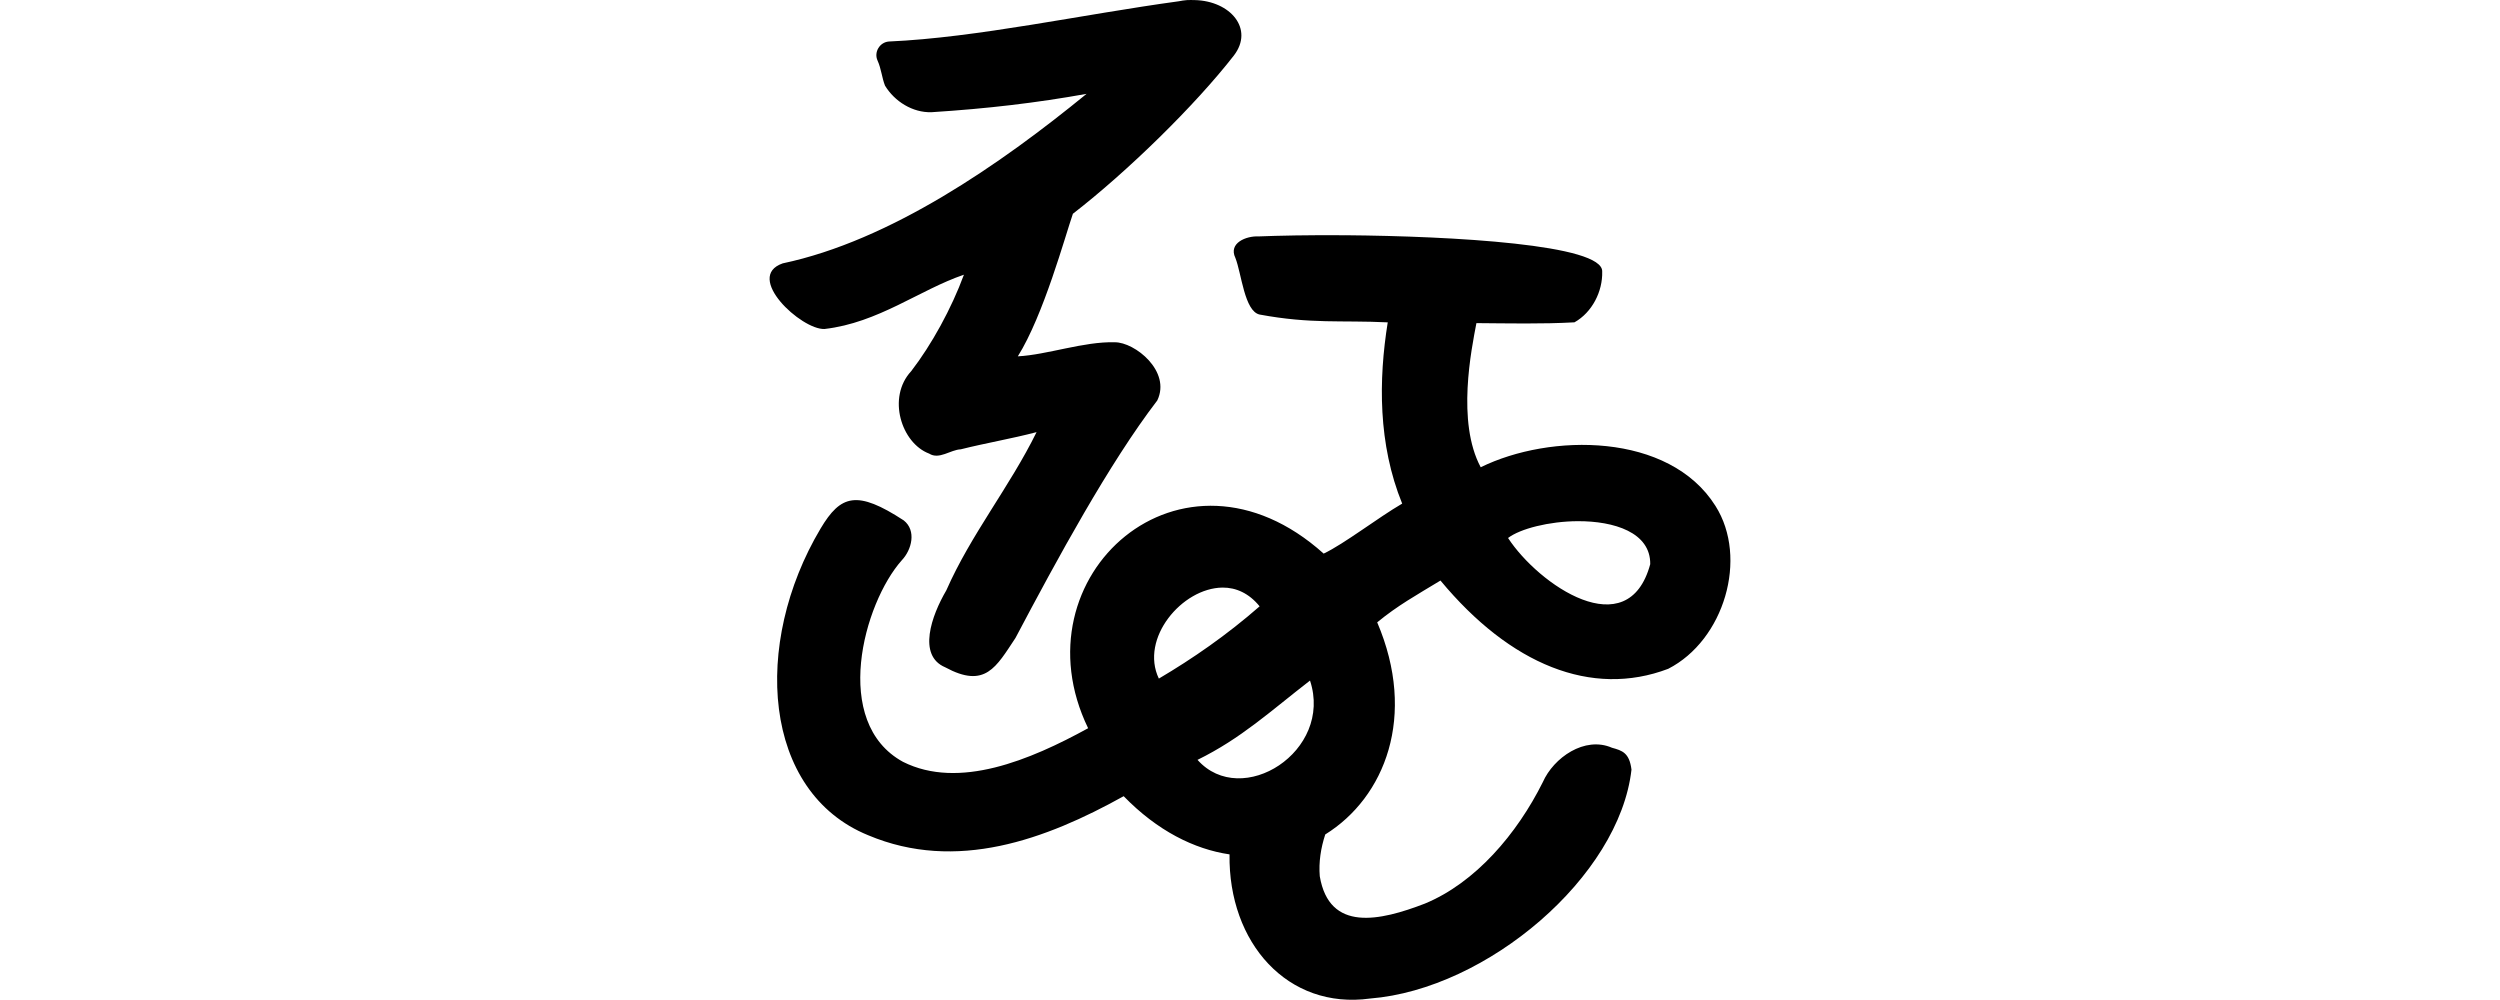 <?xml version="1.0" encoding="UTF-8" standalone="no"?>
<!-- Created with Inkscape (http://www.inkscape.org/) -->

<svg
   xmlns:dc="http://purl.org/dc/elements/1.1/"
   xmlns:cc="http://creativecommons.org/ns#"
   xmlns:rdf="http://www.w3.org/1999/02/22-rdf-syntax-ns#"
   xmlns:svg="http://www.w3.org/2000/svg"
   xmlns="http://www.w3.org/2000/svg"
   xmlns:sodipodi="http://sodipodi.sourceforge.net/DTD/sodipodi-0.dtd"
   xmlns:inkscape="http://www.inkscape.org/namespaces/inkscape"
   width="200"
   height="79.984"
   id="svg2"
   version="1.1"
   inkscape:version="0.48.3.1 r9886"
   sodipodi:docname="friends.svg">
  <defs
     id="defs4" />
  <sodipodi:namedview
     id="base"
     pagecolor="#ffffff"
     bordercolor="#666666"
     borderopacity="1.0"
     inkscape:pageopacity="0.0"
     inkscape:pageshadow="2"
     inkscape:zoom="2.8"
     inkscape:cx="-44.433666"
     inkscape:cy="29.586936"
     inkscape:document-units="px"
     inkscape:current-layer="layer1"
     showgrid="false"
     fit-margin-top="0"
     fit-margin-left="0"
     fit-margin-right="0"
     fit-margin-bottom="0"
     inkscape:window-width="1301"
     inkscape:window-height="744"
     inkscape:window-x="65"
     inkscape:window-y="24"
     inkscape:window-maximized="1"
     showguides="true"
     inkscape:guide-bbox="true" />
  <g
     inkscape:label="Layer 1"
     inkscape:groupmode="layer"
     id="layer1"
     transform="translate(-817.07,-1269.724)">
    <path
       style="fill:#000000"
       d="m 912.027,1269.732 c -0.213,0.015 -0.439,0.05 -0.656,0.094 -7.716,1.054 -16.139,2.908 -23.188,3.219 -0.74,0.054 -1.218,0.856 -0.906,1.531 0.296,0.654 0.342,1.357 0.594,2 0.765,1.261 2.208,2.172 3.719,2.125 4.507,-0.288 8.418,-0.752 12.406,-1.469 -6.938,5.671 -15.714,11.746 -24.312,13.562 -3.098,1.082 1.492,5.323 3.344,5.25 4.304,-0.491 7.618,-3.139 11.156,-4.344 -0.989,2.693 -2.588,5.606 -4.219,7.719 -1.952,2.102 -0.783,5.76 1.438,6.594 0.799,0.507 1.702,-0.308 2.531,-0.344 2.009,-0.505 4.08,-0.852 6.062,-1.375 -2.145,4.365 -5.26,8.198 -7.219,12.656 -1.192,2.031 -2.32,5.217 -0.094,6.156 3.214,1.744 4.081,-0.027 5.625,-2.344 3.339,-6.317 7.495,-13.973 11.344,-19 1.127,-2.332 -1.792,-4.67 -3.406,-4.656 -2.475,-0.071 -5.409,1.006 -7.75,1.125 2.056,-3.272 3.797,-9.649 4.406,-11.406 4.375,-3.385 9.779,-8.675 12.875,-12.656 1.644,-2.136 -0.287,-4.372 -3.125,-4.438 -0.203,-0 -0.412,-0.015 -0.625,0 z m 12.656,18.812 c -2.873,-0.024 -5.403,0.033 -6.938,0.094 -0.955,-0.051 -2.425,0.52 -1.844,1.719 0.491,1.236 0.723,4.267 1.938,4.531 4.154,0.768 6.486,0.443 10.25,0.625 -0.737,4.596 -0.783,9.739 1.156,14.5 -1.92,1.115 -4.634,3.218 -6.281,4 -11.326,-10.168 -24.737,1.804 -18.844,13.969 -4.64,2.548 -10.338,4.936 -14.812,2.688 -5.746,-3.143 -3.166,-12.669 -0.094,-16.125 0.795,-0.835 1.188,-2.376 0.156,-3.188 -3.735,-2.436 -5.041,-2.061 -6.656,0.656 -5.487,9.223 -4.662,21.079 3.812,24.531 7.049,2.971 14.201,0.346 20.438,-3.125 2.688,2.767 5.645,4.241 8.469,4.656 -0.104,7.075 4.654,12.442 11.25,11.531 9.352,-0.747 19.941,-9.745 20.906,-18.312 -0.168,-1.348 -0.74,-1.523 -1.562,-1.75 -2.185,-0.953 -4.671,0.801 -5.531,2.75 -2.067,4.147 -5.39,8.048 -9.438,9.719 -3.6,1.388 -7.647,2.298 -8.406,-2.188 -0.094,-1.135 0.086,-2.267 0.438,-3.344 4.771,-2.962 7.355,-9.473 4.156,-16.969 1.634,-1.346 3.117,-2.163 5.062,-3.344 5.578,6.724 12.093,9.39 18.219,7.062 4.469,-2.288 6.427,-8.85 3.781,-13.031 -3.712,-5.899 -13.239,-5.821 -18.781,-3.094 -1.947,-3.631 -0.734,-9.465 -0.344,-11.531 2.615,0.019 5.229,0.081 7.844,-0.063 1.413,-0.792 2.264,-2.475 2.219,-4.062 0.088,-2.165 -11.944,-2.832 -20.562,-2.906 z m 18.594,22.875 c 2.928,-0.015 5.845,0.903 5.812,3.438 -1.779,6.578 -8.932,1.647 -11.375,-2.094 0.974,-0.743 3.285,-1.331 5.562,-1.344 z m -28.406,5.312 c 1.079,-0.011 2.12,0.455 2.969,1.5 -2.625,2.295 -5.361,4.188 -8.062,5.781 -1.537,-3.215 1.857,-7.247 5.094,-7.281 z m 7,7.438 c 1.872,5.664 -5.469,10.304 -9,6.344 3.495,-1.718 5.825,-3.888 9,-6.344 z"
       id="path2991"
       inkscape:connector-curvature="0" />
  </g>
</svg>
